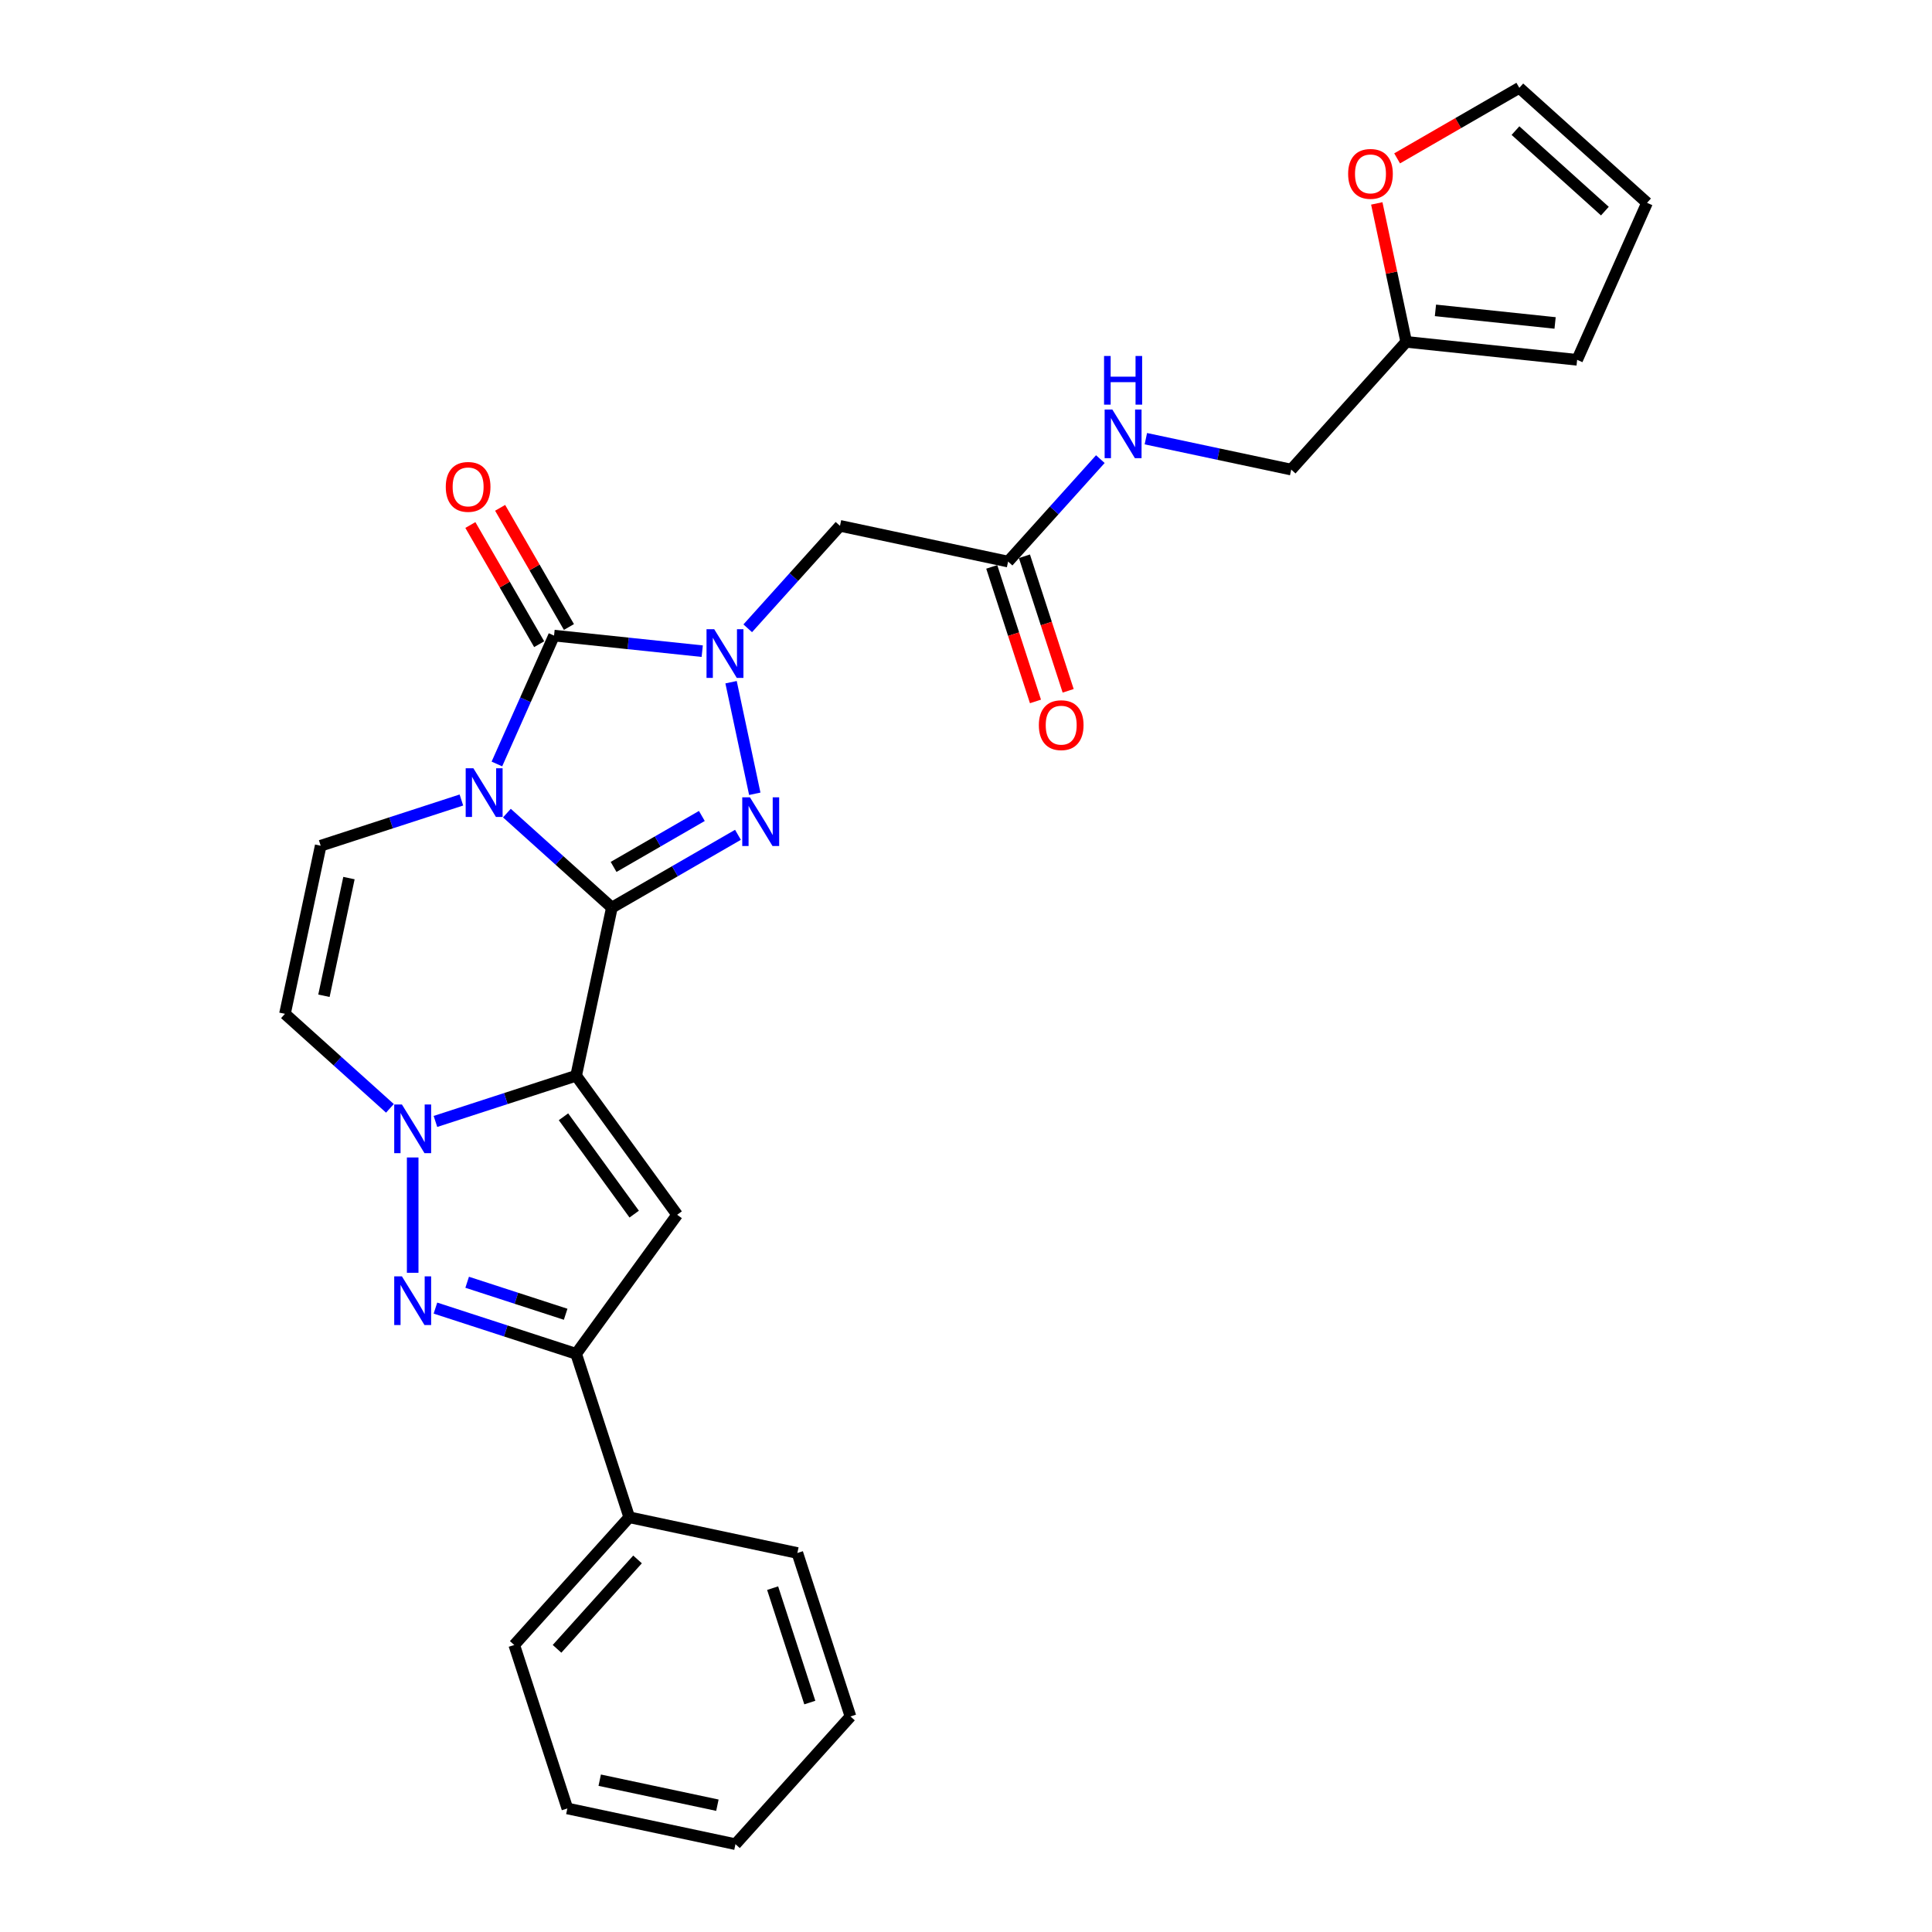 <?xml version='1.0' encoding='iso-8859-1'?>
<svg version='1.1' baseProfile='full'
              xmlns='http://www.w3.org/2000/svg'
                      xmlns:rdkit='http://www.rdkit.org/xml'
                      xmlns:xlink='http://www.w3.org/1999/xlink'
                  xml:space='preserve'
width='1000px' height='1000px' viewBox='0 0 1000 1000'>
<!-- END OF HEADER -->
<rect style='opacity:1.0;fill:#FFFFFF;stroke:none' width='1000' height='1000' x='0' y='0'> </rect>
<path class='bond-0' d='M 316.703,469.779 L 289.538,445.319' style='fill:none;fill-rule:evenodd;stroke:#000000;stroke-width:6px;stroke-linecap:butt;stroke-linejoin:miter;stroke-opacity:1' />
<path class='bond-0' d='M 289.538,445.319 L 262.372,420.859' style='fill:none;fill-rule:evenodd;stroke:#0000FF;stroke-width:6px;stroke-linecap:butt;stroke-linejoin:miter;stroke-opacity:1' />
<path class='bond-1' d='M 316.703,469.779 L 298.208,556.793' style='fill:none;fill-rule:evenodd;stroke:#000000;stroke-width:6px;stroke-linecap:butt;stroke-linejoin:miter;stroke-opacity:1' />
<path class='bond-3' d='M 316.703,469.779 L 349.334,450.939' style='fill:none;fill-rule:evenodd;stroke:#000000;stroke-width:6px;stroke-linecap:butt;stroke-linejoin:miter;stroke-opacity:1' />
<path class='bond-3' d='M 349.334,450.939 L 381.965,432.1' style='fill:none;fill-rule:evenodd;stroke:#0000FF;stroke-width:6px;stroke-linecap:butt;stroke-linejoin:miter;stroke-opacity:1' />
<path class='bond-3' d='M 317.597,448.719 L 340.438,435.531' style='fill:none;fill-rule:evenodd;stroke:#000000;stroke-width:6px;stroke-linecap:butt;stroke-linejoin:miter;stroke-opacity:1' />
<path class='bond-3' d='M 340.438,435.531 L 363.28,422.343' style='fill:none;fill-rule:evenodd;stroke:#0000FF;stroke-width:6px;stroke-linecap:butt;stroke-linejoin:miter;stroke-opacity:1' />
<path class='bond-4' d='M 257.193,395.433 L 271.985,362.21' style='fill:none;fill-rule:evenodd;stroke:#0000FF;stroke-width:6px;stroke-linecap:butt;stroke-linejoin:miter;stroke-opacity:1' />
<path class='bond-4' d='M 271.985,362.21 L 286.777,328.986' style='fill:none;fill-rule:evenodd;stroke:#000000;stroke-width:6px;stroke-linecap:butt;stroke-linejoin:miter;stroke-opacity:1' />
<path class='bond-9' d='M 238.816,414.081 L 202.403,425.912' style='fill:none;fill-rule:evenodd;stroke:#0000FF;stroke-width:6px;stroke-linecap:butt;stroke-linejoin:miter;stroke-opacity:1' />
<path class='bond-9' d='M 202.403,425.912 L 165.989,437.744' style='fill:none;fill-rule:evenodd;stroke:#000000;stroke-width:6px;stroke-linecap:butt;stroke-linejoin:miter;stroke-opacity:1' />
<path class='bond-5' d='M 298.208,556.793 L 261.794,568.625' style='fill:none;fill-rule:evenodd;stroke:#000000;stroke-width:6px;stroke-linecap:butt;stroke-linejoin:miter;stroke-opacity:1' />
<path class='bond-5' d='M 261.794,568.625 L 225.381,580.456' style='fill:none;fill-rule:evenodd;stroke:#0000FF;stroke-width:6px;stroke-linecap:butt;stroke-linejoin:miter;stroke-opacity:1' />
<path class='bond-6' d='M 298.208,556.793 L 350.496,628.762' style='fill:none;fill-rule:evenodd;stroke:#000000;stroke-width:6px;stroke-linecap:butt;stroke-linejoin:miter;stroke-opacity:1' />
<path class='bond-6' d='M 291.657,578.046 L 328.259,628.425' style='fill:none;fill-rule:evenodd;stroke:#000000;stroke-width:6px;stroke-linecap:butt;stroke-linejoin:miter;stroke-opacity:1' />
<path class='bond-2' d='M 378.398,353.105 L 390.674,410.858' style='fill:none;fill-rule:evenodd;stroke:#0000FF;stroke-width:6px;stroke-linecap:butt;stroke-linejoin:miter;stroke-opacity:1' />
<path class='bond-11' d='M 387.026,325.204 L 410.9,298.69' style='fill:none;fill-rule:evenodd;stroke:#0000FF;stroke-width:6px;stroke-linecap:butt;stroke-linejoin:miter;stroke-opacity:1' />
<path class='bond-11' d='M 410.9,298.69 L 434.773,272.176' style='fill:none;fill-rule:evenodd;stroke:#000000;stroke-width:6px;stroke-linecap:butt;stroke-linejoin:miter;stroke-opacity:1' />
<path class='bond-28' d='M 363.47,337.047 L 325.123,333.016' style='fill:none;fill-rule:evenodd;stroke:#0000FF;stroke-width:6px;stroke-linecap:butt;stroke-linejoin:miter;stroke-opacity:1' />
<path class='bond-28' d='M 325.123,333.016 L 286.777,328.986' style='fill:none;fill-rule:evenodd;stroke:#000000;stroke-width:6px;stroke-linecap:butt;stroke-linejoin:miter;stroke-opacity:1' />
<path class='bond-13' d='M 294.481,324.538 L 276.674,293.695' style='fill:none;fill-rule:evenodd;stroke:#000000;stroke-width:6px;stroke-linecap:butt;stroke-linejoin:miter;stroke-opacity:1' />
<path class='bond-13' d='M 276.674,293.695 L 258.866,262.852' style='fill:none;fill-rule:evenodd;stroke:#FF0000;stroke-width:6px;stroke-linecap:butt;stroke-linejoin:miter;stroke-opacity:1' />
<path class='bond-13' d='M 279.073,333.434 L 261.265,302.591' style='fill:none;fill-rule:evenodd;stroke:#000000;stroke-width:6px;stroke-linecap:butt;stroke-linejoin:miter;stroke-opacity:1' />
<path class='bond-13' d='M 261.265,302.591 L 243.458,271.748' style='fill:none;fill-rule:evenodd;stroke:#FF0000;stroke-width:6px;stroke-linecap:butt;stroke-linejoin:miter;stroke-opacity:1' />
<path class='bond-7' d='M 213.603,599.104 L 213.603,658.792' style='fill:none;fill-rule:evenodd;stroke:#0000FF;stroke-width:6px;stroke-linecap:butt;stroke-linejoin:miter;stroke-opacity:1' />
<path class='bond-10' d='M 201.825,573.678 L 174.659,549.218' style='fill:none;fill-rule:evenodd;stroke:#0000FF;stroke-width:6px;stroke-linecap:butt;stroke-linejoin:miter;stroke-opacity:1' />
<path class='bond-10' d='M 174.659,549.218 L 147.494,524.758' style='fill:none;fill-rule:evenodd;stroke:#000000;stroke-width:6px;stroke-linecap:butt;stroke-linejoin:miter;stroke-opacity:1' />
<path class='bond-8' d='M 350.496,628.762 L 298.208,700.731' style='fill:none;fill-rule:evenodd;stroke:#000000;stroke-width:6px;stroke-linecap:butt;stroke-linejoin:miter;stroke-opacity:1' />
<path class='bond-29' d='M 225.381,677.069 L 261.794,688.9' style='fill:none;fill-rule:evenodd;stroke:#0000FF;stroke-width:6px;stroke-linecap:butt;stroke-linejoin:miter;stroke-opacity:1' />
<path class='bond-29' d='M 261.794,688.9 L 298.208,700.731' style='fill:none;fill-rule:evenodd;stroke:#000000;stroke-width:6px;stroke-linecap:butt;stroke-linejoin:miter;stroke-opacity:1' />
<path class='bond-29' d='M 241.803,663.697 L 267.292,671.979' style='fill:none;fill-rule:evenodd;stroke:#0000FF;stroke-width:6px;stroke-linecap:butt;stroke-linejoin:miter;stroke-opacity:1' />
<path class='bond-29' d='M 267.292,671.979 L 292.782,680.261' style='fill:none;fill-rule:evenodd;stroke:#000000;stroke-width:6px;stroke-linecap:butt;stroke-linejoin:miter;stroke-opacity:1' />
<path class='bond-17' d='M 298.208,700.731 L 325.697,785.336' style='fill:none;fill-rule:evenodd;stroke:#000000;stroke-width:6px;stroke-linecap:butt;stroke-linejoin:miter;stroke-opacity:1' />
<path class='bond-30' d='M 165.989,437.744 L 147.494,524.758' style='fill:none;fill-rule:evenodd;stroke:#000000;stroke-width:6px;stroke-linecap:butt;stroke-linejoin:miter;stroke-opacity:1' />
<path class='bond-30' d='M 180.618,454.495 L 167.671,515.405' style='fill:none;fill-rule:evenodd;stroke:#000000;stroke-width:6px;stroke-linecap:butt;stroke-linejoin:miter;stroke-opacity:1' />
<path class='bond-12' d='M 434.773,272.176 L 521.788,290.671' style='fill:none;fill-rule:evenodd;stroke:#000000;stroke-width:6px;stroke-linecap:butt;stroke-linejoin:miter;stroke-opacity:1' />
<path class='bond-16' d='M 521.788,290.671 L 545.661,264.157' style='fill:none;fill-rule:evenodd;stroke:#000000;stroke-width:6px;stroke-linecap:butt;stroke-linejoin:miter;stroke-opacity:1' />
<path class='bond-16' d='M 545.661,264.157 L 569.534,237.643' style='fill:none;fill-rule:evenodd;stroke:#0000FF;stroke-width:6px;stroke-linecap:butt;stroke-linejoin:miter;stroke-opacity:1' />
<path class='bond-20' d='M 513.327,293.42 L 524.641,328.241' style='fill:none;fill-rule:evenodd;stroke:#000000;stroke-width:6px;stroke-linecap:butt;stroke-linejoin:miter;stroke-opacity:1' />
<path class='bond-20' d='M 524.641,328.241 L 535.955,363.062' style='fill:none;fill-rule:evenodd;stroke:#FF0000;stroke-width:6px;stroke-linecap:butt;stroke-linejoin:miter;stroke-opacity:1' />
<path class='bond-20' d='M 530.248,287.922 L 541.562,322.743' style='fill:none;fill-rule:evenodd;stroke:#000000;stroke-width:6px;stroke-linecap:butt;stroke-linejoin:miter;stroke-opacity:1' />
<path class='bond-20' d='M 541.562,322.743 L 552.876,357.564' style='fill:none;fill-rule:evenodd;stroke:#FF0000;stroke-width:6px;stroke-linecap:butt;stroke-linejoin:miter;stroke-opacity:1' />
<path class='bond-14' d='M 727.852,176.948 L 668.327,243.058' style='fill:none;fill-rule:evenodd;stroke:#000000;stroke-width:6px;stroke-linecap:butt;stroke-linejoin:miter;stroke-opacity:1' />
<path class='bond-15' d='M 727.852,176.948 L 720.236,141.118' style='fill:none;fill-rule:evenodd;stroke:#000000;stroke-width:6px;stroke-linecap:butt;stroke-linejoin:miter;stroke-opacity:1' />
<path class='bond-15' d='M 720.236,141.118 L 712.62,105.288' style='fill:none;fill-rule:evenodd;stroke:#FF0000;stroke-width:6px;stroke-linecap:butt;stroke-linejoin:miter;stroke-opacity:1' />
<path class='bond-18' d='M 727.852,176.948 L 816.323,186.247' style='fill:none;fill-rule:evenodd;stroke:#000000;stroke-width:6px;stroke-linecap:butt;stroke-linejoin:miter;stroke-opacity:1' />
<path class='bond-18' d='M 742.983,160.649 L 804.912,167.158' style='fill:none;fill-rule:evenodd;stroke:#000000;stroke-width:6px;stroke-linecap:butt;stroke-linejoin:miter;stroke-opacity:1' />
<path class='bond-19' d='M 723.145,81.973 L 754.771,63.714' style='fill:none;fill-rule:evenodd;stroke:#FF0000;stroke-width:6px;stroke-linecap:butt;stroke-linejoin:miter;stroke-opacity:1' />
<path class='bond-19' d='M 754.771,63.714 L 786.397,45.455' style='fill:none;fill-rule:evenodd;stroke:#000000;stroke-width:6px;stroke-linecap:butt;stroke-linejoin:miter;stroke-opacity:1' />
<path class='bond-22' d='M 593.091,227.066 L 630.709,235.062' style='fill:none;fill-rule:evenodd;stroke:#0000FF;stroke-width:6px;stroke-linecap:butt;stroke-linejoin:miter;stroke-opacity:1' />
<path class='bond-22' d='M 630.709,235.062 L 668.327,243.058' style='fill:none;fill-rule:evenodd;stroke:#000000;stroke-width:6px;stroke-linecap:butt;stroke-linejoin:miter;stroke-opacity:1' />
<path class='bond-23' d='M 325.697,785.336 L 266.172,851.445' style='fill:none;fill-rule:evenodd;stroke:#000000;stroke-width:6px;stroke-linecap:butt;stroke-linejoin:miter;stroke-opacity:1' />
<path class='bond-23' d='M 329.99,807.157 L 288.323,853.434' style='fill:none;fill-rule:evenodd;stroke:#000000;stroke-width:6px;stroke-linecap:butt;stroke-linejoin:miter;stroke-opacity:1' />
<path class='bond-24' d='M 325.697,785.336 L 412.712,803.832' style='fill:none;fill-rule:evenodd;stroke:#000000;stroke-width:6px;stroke-linecap:butt;stroke-linejoin:miter;stroke-opacity:1' />
<path class='bond-21' d='M 816.323,186.247 L 852.506,104.979' style='fill:none;fill-rule:evenodd;stroke:#000000;stroke-width:6px;stroke-linecap:butt;stroke-linejoin:miter;stroke-opacity:1' />
<path class='bond-32' d='M 786.397,45.455 L 852.506,104.979' style='fill:none;fill-rule:evenodd;stroke:#000000;stroke-width:6px;stroke-linecap:butt;stroke-linejoin:miter;stroke-opacity:1' />
<path class='bond-32' d='M 784.408,67.605 L 830.685,109.273' style='fill:none;fill-rule:evenodd;stroke:#000000;stroke-width:6px;stroke-linecap:butt;stroke-linejoin:miter;stroke-opacity:1' />
<path class='bond-26' d='M 266.172,851.445 L 293.662,936.05' style='fill:none;fill-rule:evenodd;stroke:#000000;stroke-width:6px;stroke-linecap:butt;stroke-linejoin:miter;stroke-opacity:1' />
<path class='bond-25' d='M 412.712,803.832 L 440.202,888.436' style='fill:none;fill-rule:evenodd;stroke:#000000;stroke-width:6px;stroke-linecap:butt;stroke-linejoin:miter;stroke-opacity:1' />
<path class='bond-25' d='M 399.915,822.02 L 419.157,881.244' style='fill:none;fill-rule:evenodd;stroke:#000000;stroke-width:6px;stroke-linecap:butt;stroke-linejoin:miter;stroke-opacity:1' />
<path class='bond-27' d='M 440.202,888.436 L 380.677,954.545' style='fill:none;fill-rule:evenodd;stroke:#000000;stroke-width:6px;stroke-linecap:butt;stroke-linejoin:miter;stroke-opacity:1' />
<path class='bond-31' d='M 293.662,936.05 L 380.677,954.545' style='fill:none;fill-rule:evenodd;stroke:#000000;stroke-width:6px;stroke-linecap:butt;stroke-linejoin:miter;stroke-opacity:1' />
<path class='bond-31' d='M 310.413,921.421 L 371.324,934.368' style='fill:none;fill-rule:evenodd;stroke:#000000;stroke-width:6px;stroke-linecap:butt;stroke-linejoin:miter;stroke-opacity:1' />
<path  class='atom-1' d='M 245.025 397.657
L 253.281 411.001
Q 254.099 412.318, 255.416 414.702
Q 256.732 417.086, 256.803 417.228
L 256.803 397.657
L 260.148 397.657
L 260.148 422.85
L 256.697 422.85
L 247.836 408.261
Q 246.804 406.553, 245.701 404.596
Q 244.634 402.639, 244.314 402.034
L 244.314 422.85
L 241.04 422.85
L 241.04 397.657
L 245.025 397.657
' fill='#0000FF'/>
<path  class='atom-3' d='M 369.679 325.688
L 377.935 339.032
Q 378.753 340.349, 380.07 342.733
Q 381.386 345.117, 381.457 345.259
L 381.457 325.688
L 384.802 325.688
L 384.802 350.881
L 381.351 350.881
L 372.49 336.292
Q 371.458 334.584, 370.355 332.627
Q 369.288 330.67, 368.968 330.065
L 368.968 350.881
L 365.694 350.881
L 365.694 325.688
L 369.679 325.688
' fill='#0000FF'/>
<path  class='atom-4' d='M 388.175 412.703
L 396.43 426.047
Q 397.249 427.363, 398.565 429.747
Q 399.882 432.131, 399.953 432.274
L 399.953 412.703
L 403.298 412.703
L 403.298 437.896
L 399.846 437.896
L 390.986 423.307
Q 389.954 421.599, 388.851 419.642
Q 387.783 417.685, 387.463 417.08
L 387.463 437.896
L 384.189 437.896
L 384.189 412.703
L 388.175 412.703
' fill='#0000FF'/>
<path  class='atom-6' d='M 208.034 571.687
L 216.29 585.03
Q 217.108 586.347, 218.425 588.731
Q 219.741 591.115, 219.812 591.257
L 219.812 571.687
L 223.157 571.687
L 223.157 596.88
L 219.706 596.88
L 210.845 582.29
Q 209.813 580.582, 208.71 578.625
Q 207.643 576.668, 207.323 576.063
L 207.323 596.88
L 204.049 596.88
L 204.049 571.687
L 208.034 571.687
' fill='#0000FF'/>
<path  class='atom-8' d='M 208.034 660.645
L 216.29 673.989
Q 217.108 675.306, 218.425 677.69
Q 219.741 680.074, 219.812 680.216
L 219.812 660.645
L 223.157 660.645
L 223.157 685.838
L 219.706 685.838
L 210.845 671.249
Q 209.813 669.541, 208.71 667.584
Q 207.643 665.627, 207.323 665.022
L 207.323 685.838
L 204.049 685.838
L 204.049 660.645
L 208.034 660.645
' fill='#0000FF'/>
<path  class='atom-14' d='M 230.733 252.017
Q 230.733 245.968, 233.722 242.587
Q 236.711 239.207, 242.297 239.207
Q 247.884 239.207, 250.873 242.587
Q 253.862 245.968, 253.862 252.017
Q 253.862 258.137, 250.838 261.624
Q 247.813 265.076, 242.297 265.076
Q 236.746 265.076, 233.722 261.624
Q 230.733 258.173, 230.733 252.017
M 242.297 262.229
Q 246.14 262.229, 248.204 259.667
Q 250.304 257.07, 250.304 252.017
Q 250.304 247.071, 248.204 244.58
Q 246.14 242.053, 242.297 242.053
Q 238.454 242.053, 236.355 244.544
Q 234.291 247.035, 234.291 252.017
Q 234.291 257.105, 236.355 259.667
Q 238.454 262.229, 242.297 262.229
' fill='#FF0000'/>
<path  class='atom-16' d='M 697.792 90.005
Q 697.792 83.956, 700.781 80.575
Q 703.77 77.195, 709.357 77.195
Q 714.943 77.195, 717.932 80.575
Q 720.921 83.956, 720.921 90.005
Q 720.921 96.125, 717.897 99.612
Q 714.872 103.064, 709.357 103.064
Q 703.806 103.064, 700.781 99.612
Q 697.792 96.161, 697.792 90.005
M 709.357 100.217
Q 713.2 100.217, 715.263 97.656
Q 717.363 95.058, 717.363 90.005
Q 717.363 85.059, 715.263 82.568
Q 713.2 80.042, 709.357 80.042
Q 705.514 80.042, 703.414 82.532
Q 701.35 85.023, 701.35 90.005
Q 701.35 95.093, 703.414 97.656
Q 705.514 100.217, 709.357 100.217
' fill='#FF0000'/>
<path  class='atom-17' d='M 575.744 211.966
L 583.999 225.309
Q 584.818 226.626, 586.134 229.01
Q 587.451 231.394, 587.522 231.536
L 587.522 211.966
L 590.867 211.966
L 590.867 237.159
L 587.415 237.159
L 578.555 222.569
Q 577.523 220.861, 576.42 218.904
Q 575.352 216.947, 575.032 216.342
L 575.032 237.159
L 571.758 237.159
L 571.758 211.966
L 575.744 211.966
' fill='#0000FF'/>
<path  class='atom-17' d='M 571.456 184.253
L 574.872 184.253
L 574.872 194.964
L 587.753 194.964
L 587.753 184.253
L 591.169 184.253
L 591.169 209.446
L 587.753 209.446
L 587.753 197.81
L 574.872 197.81
L 574.872 209.446
L 571.456 209.446
L 571.456 184.253
' fill='#0000FF'/>
<path  class='atom-21' d='M 537.713 375.347
Q 537.713 369.298, 540.702 365.917
Q 543.691 362.537, 549.277 362.537
Q 554.864 362.537, 557.853 365.917
Q 560.842 369.298, 560.842 375.347
Q 560.842 381.467, 557.817 384.955
Q 554.793 388.406, 549.277 388.406
Q 543.726 388.406, 540.702 384.955
Q 537.713 381.503, 537.713 375.347
M 549.277 385.559
Q 553.12 385.559, 555.184 382.997
Q 557.284 380.4, 557.284 375.347
Q 557.284 370.401, 555.184 367.91
Q 553.12 365.384, 549.277 365.384
Q 545.434 365.384, 543.335 367.875
Q 541.271 370.365, 541.271 375.347
Q 541.271 380.435, 543.335 382.997
Q 545.434 385.559, 549.277 385.559
' fill='#FF0000'/>
</svg>
